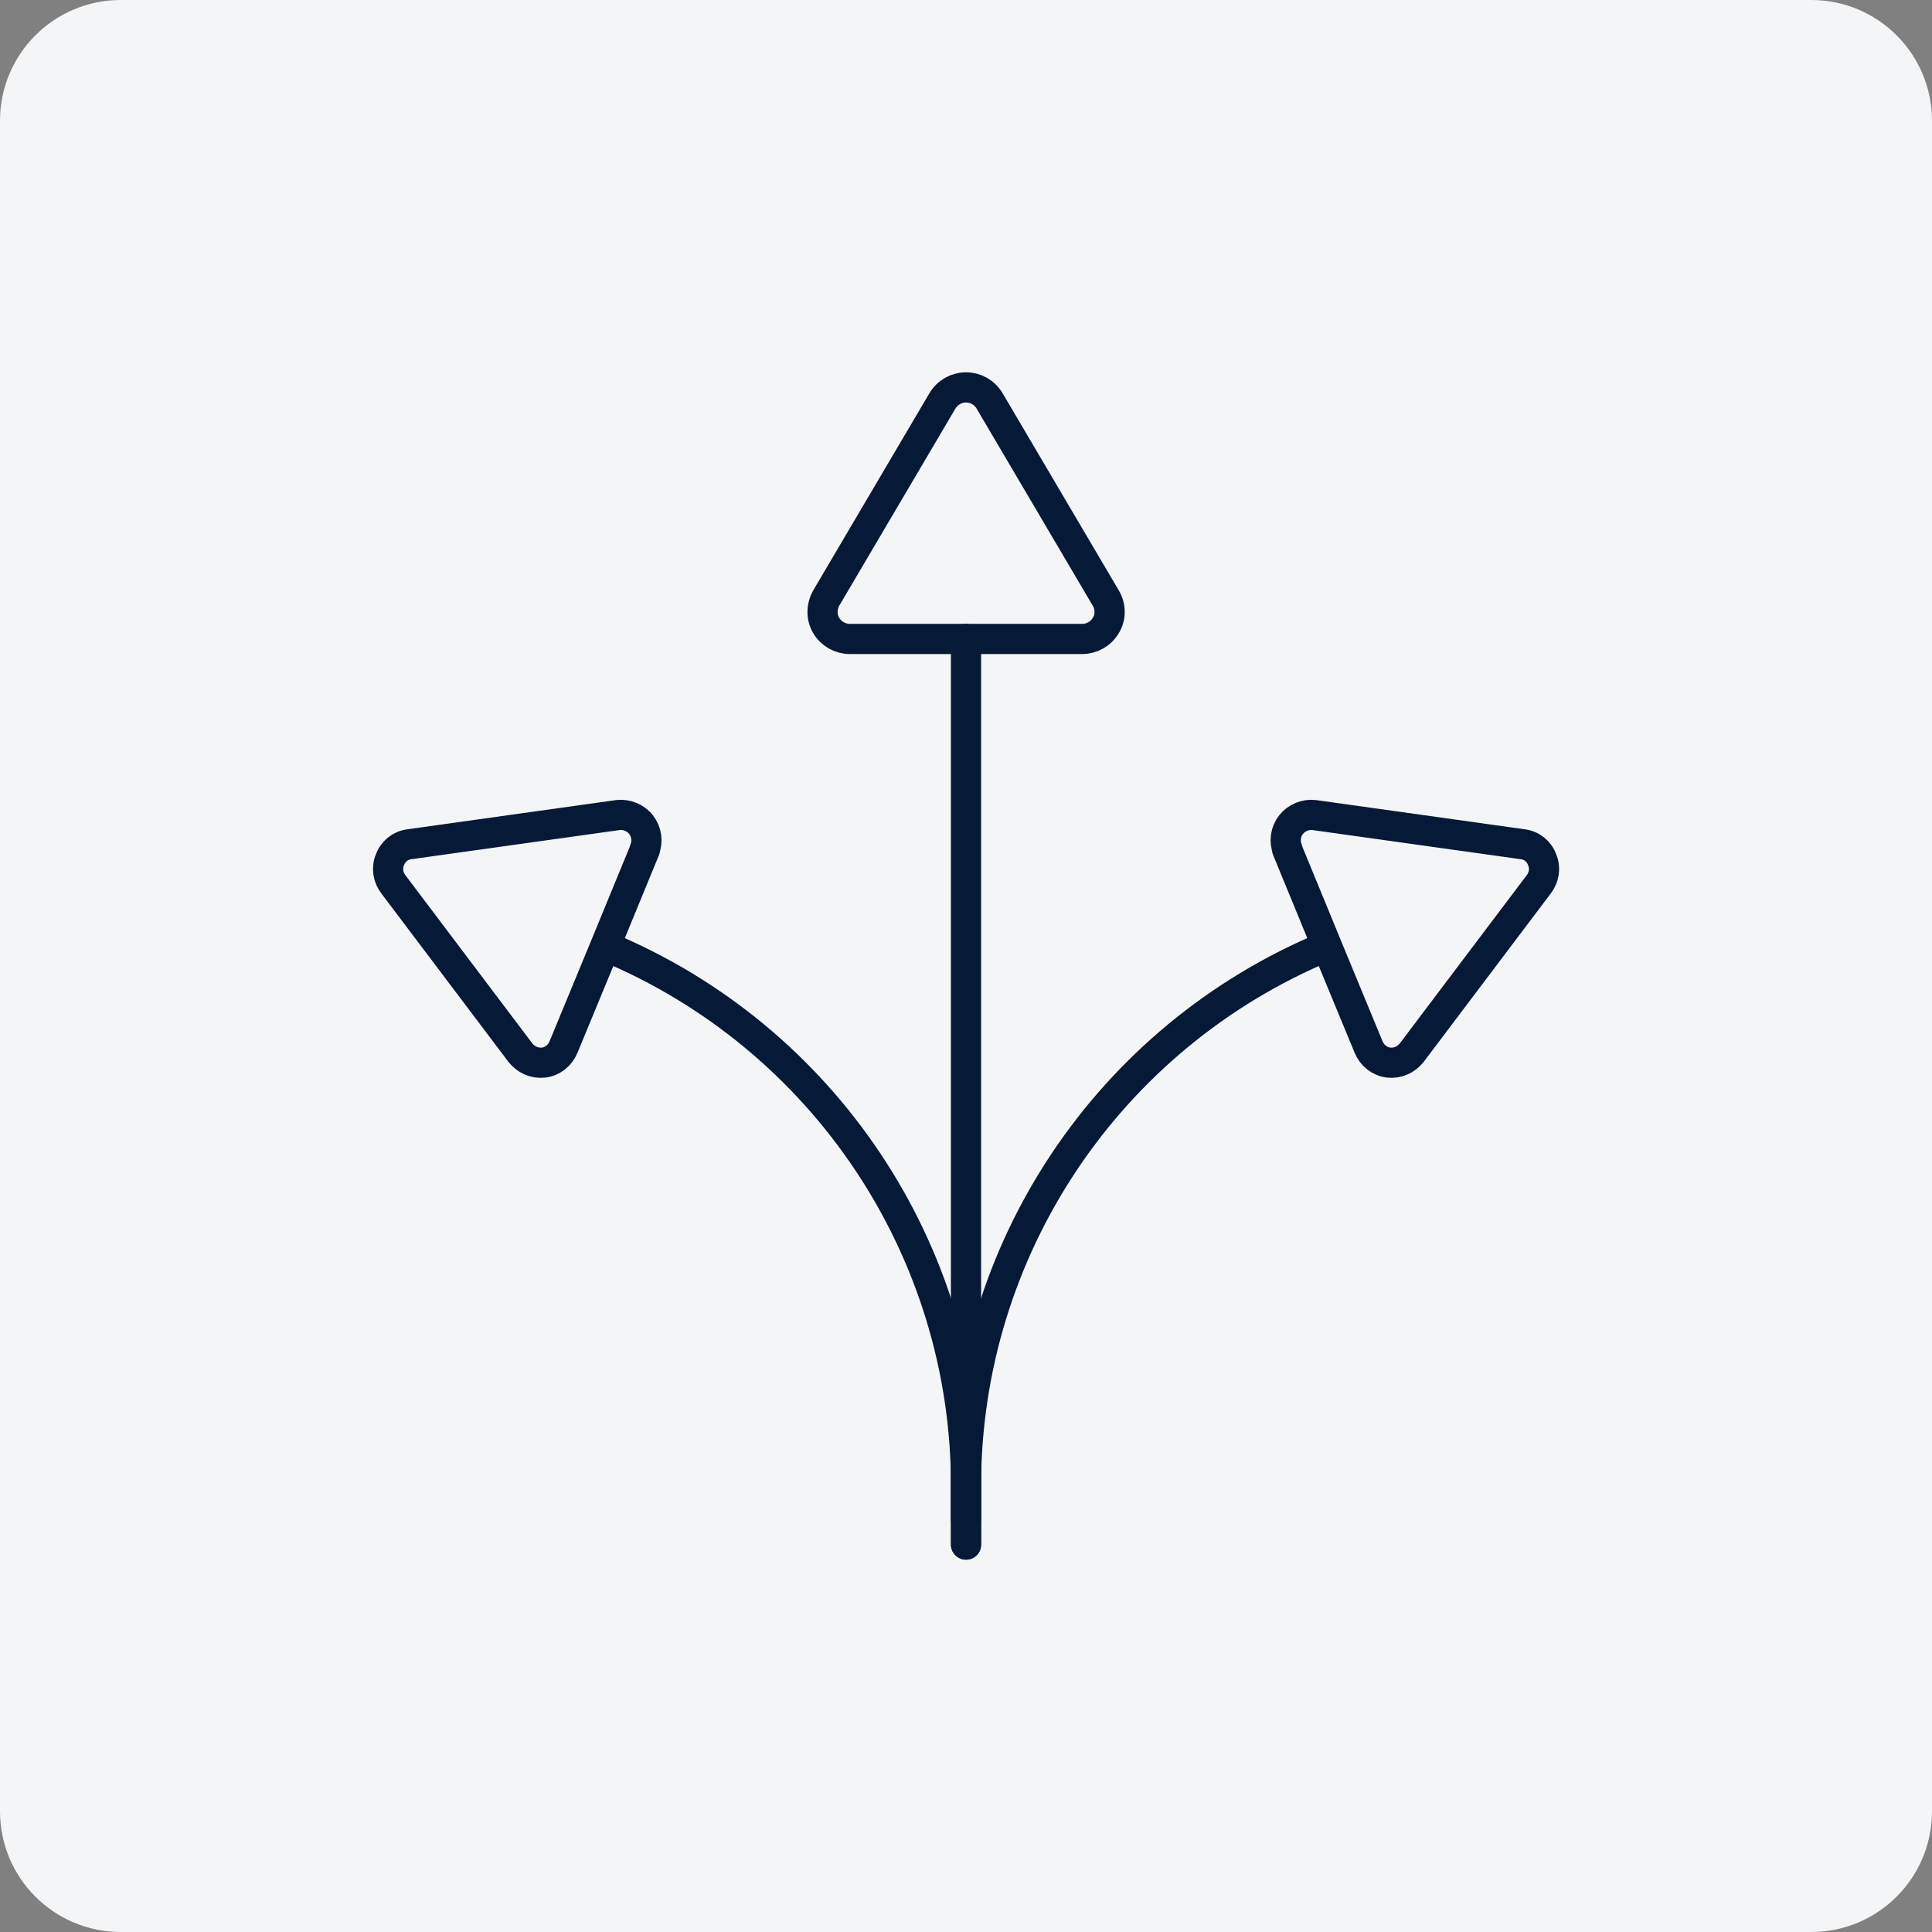 <svg width="64" height="64" viewBox="0 0 64 64" fill="none" xmlns="http://www.w3.org/2000/svg">
<rect x="0" y="0" width="64" height="64" fill="#808080" stroke="none"/>
<path d="M0 4C0 1.791 1.791 0 4 0H60C62.209 0 64 1.791 64 4V60C64 62.209 62.209 64 60 64H4C1.791 64 0 62.209 0 60V4Z" fill="#F4F5F6"/>
<g clip-path="url(#clip0_10361_5612)">
<path d="M28.15 21.166C27.834 21.166 27.534 21 27.367 20.716C27.2 20.433 27.217 20.083 27.367 19.816L31.217 13.283C31.384 13 31.683 12.833 32 12.833C32.317 12.833 32.617 13 32.783 13.283L36.633 19.816C36.8 20.1 36.8 20.45 36.633 20.716C36.467 21 36.167 21.166 35.85 21.166H28.167H28.15Z" stroke="#061937" stroke-linecap="round" stroke-linejoin="round"/>
<path d="M21.352 28.15C21.468 27.866 21.418 27.55 21.235 27.316C21.052 27.083 20.752 26.966 20.468 27L13.568 27.966C13.268 28 13.018 28.2 12.918 28.483C12.802 28.75 12.852 29.066 13.035 29.3L17.235 34.866C17.418 35.1 17.702 35.233 18.002 35.2C18.302 35.166 18.552 34.966 18.668 34.683L20.018 31.416L21.368 28.133L21.352 28.15Z" stroke="#061937" stroke-linecap="round" stroke-linejoin="round"/>
<path d="M20.068 31.35C27.285 34.35 32.002 41.4 32.002 49.216V51.166" stroke="#061937" stroke-linecap="round" stroke-linejoin="round"/>
<path d="M42.653 28.15C42.536 27.866 42.586 27.55 42.769 27.316C42.953 27.083 43.253 26.966 43.536 27L50.436 27.966C50.736 28 50.986 28.2 51.086 28.483C51.203 28.75 51.153 29.066 50.969 29.3L46.769 34.866C46.586 35.1 46.303 35.233 46.003 35.2C45.703 35.166 45.453 34.966 45.336 34.683L43.986 31.416L42.636 28.133L42.653 28.15Z" stroke="#061937" stroke-linecap="round" stroke-linejoin="round"/>
<path d="M43.933 31.35C36.717 34.35 32 41.4 32 49.216V51.166" stroke="#061937" stroke-linecap="round" stroke-linejoin="round"/>
<path d="M32 21.166V50.333" stroke="#061937" stroke-linecap="round" stroke-linejoin="round"/>
</g>
<defs>
<clipPath id="clip0_10361_5612">
<rect width="40" height="40" fill="white" transform="translate(12 12)"/>
</clipPath>
</defs>
</svg>